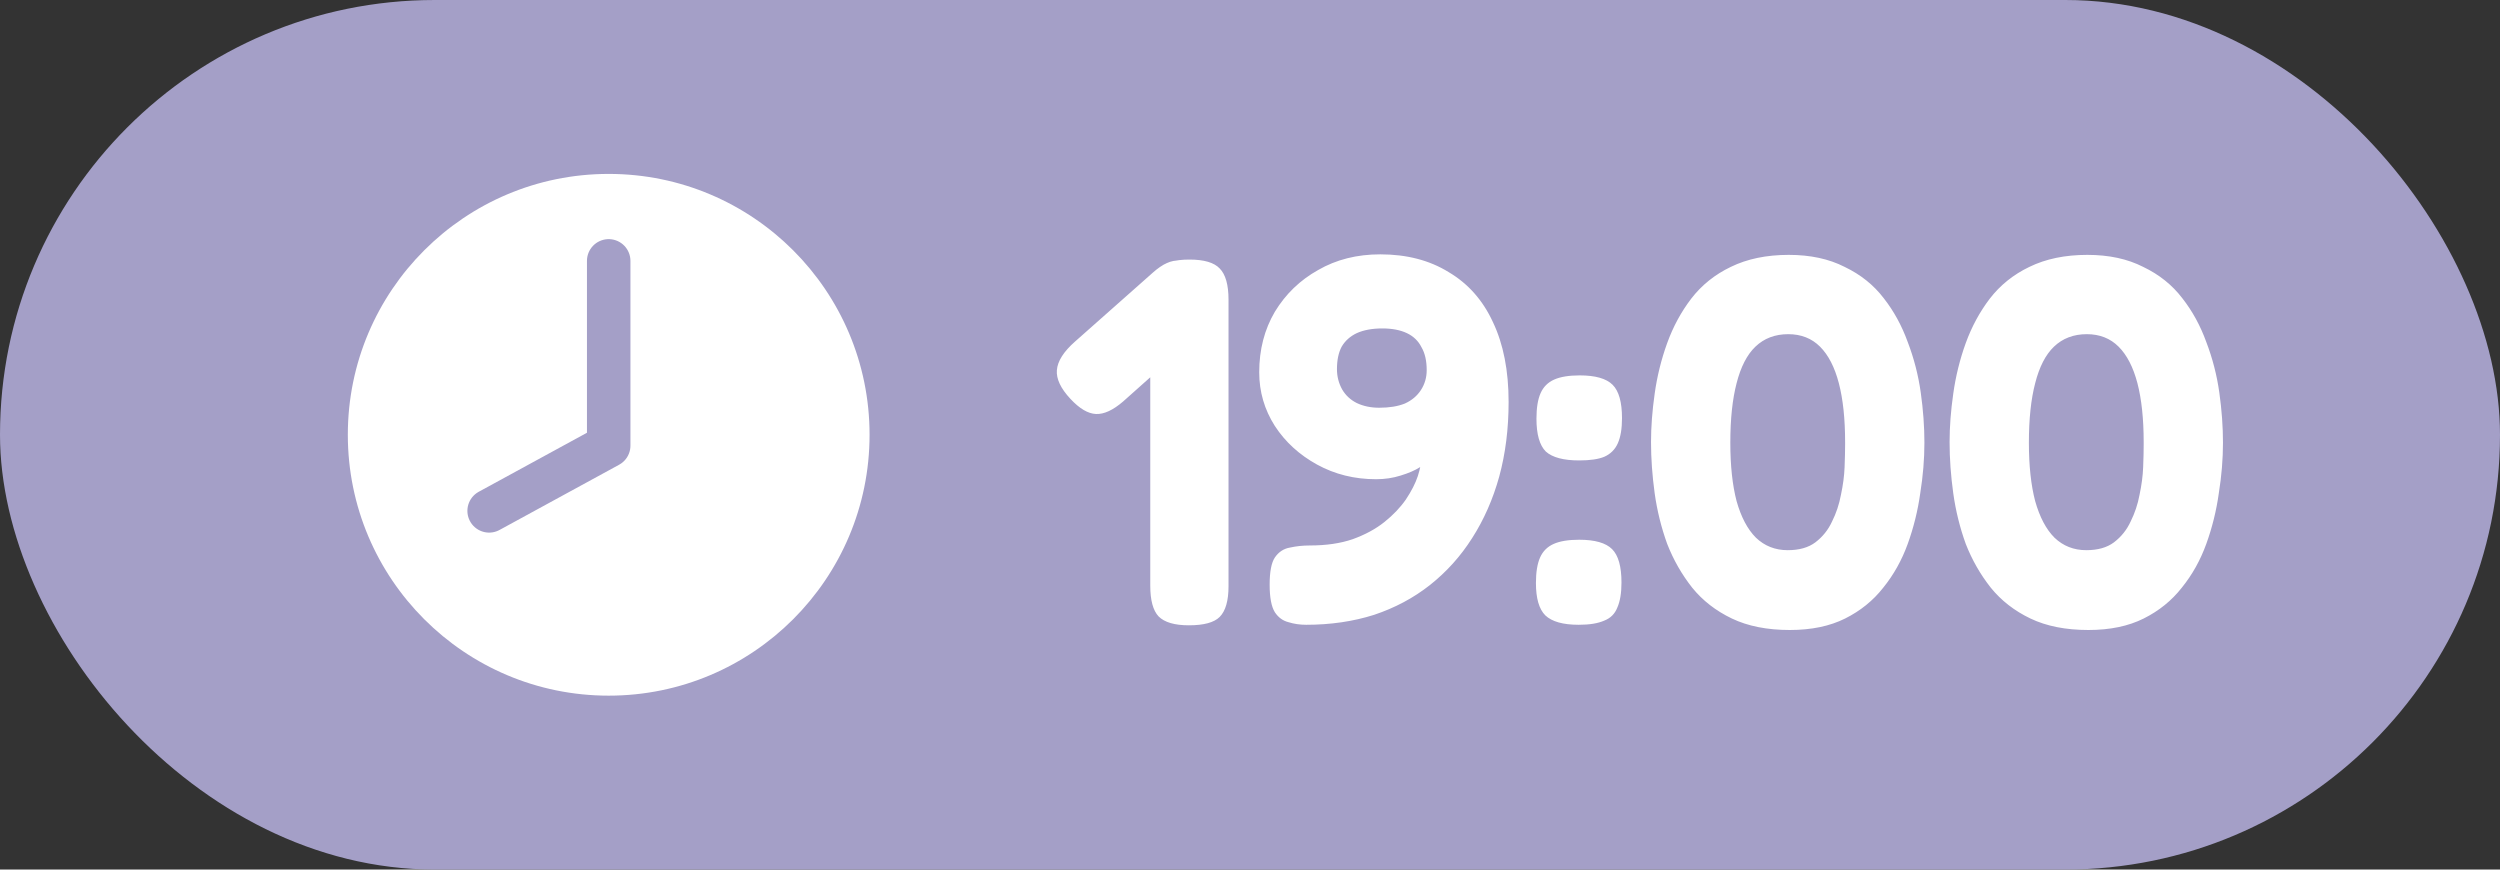 <svg width="115" height="40" viewBox="0 0 115 40" fill="none" xmlns="http://www.w3.org/2000/svg">
<rect x="0" y="0" width="115" height="40" fill="#333333" stroke="none"/>
<rect width="115" height="40" rx="20" fill="#A49FC7"/>
<circle cx="28" cy="20" r="12" fill="white"/>
<path d="M28 12V20.5L22.5 23.5" stroke="#A49FC7" stroke-width="2" stroke-linecap="round" stroke-linejoin="round"/>
<path d="M54.688 28.764C54.032 28.764 53.568 28.628 53.296 28.356C53.04 28.084 52.912 27.612 52.912 26.94V13.74C52.912 13.068 53.04 12.604 53.296 12.348C53.568 12.076 54.04 11.94 54.712 11.94C55.384 11.94 55.848 12.076 56.104 12.348C56.376 12.62 56.512 13.1 56.512 13.788V26.964C56.512 27.636 56.376 28.108 56.104 28.38C55.848 28.636 55.376 28.764 54.688 28.764ZM51.664 18.468C51.2 18.868 50.784 19.06 50.416 19.044C50.048 19.028 49.656 18.796 49.24 18.348C48.792 17.868 48.584 17.428 48.616 17.028C48.648 16.612 48.928 16.172 49.456 15.708L53.032 12.54C53.48 12.14 53.888 11.956 54.256 11.988C54.64 12.02 55.04 12.268 55.456 12.732C55.888 13.18 56.088 13.604 56.056 14.004C56.024 14.404 55.736 14.844 55.192 15.324L51.664 18.468ZM60.084 28.74C59.796 28.74 59.524 28.7 59.268 28.62C59.012 28.556 58.804 28.404 58.644 28.164C58.484 27.908 58.404 27.484 58.404 26.892C58.404 26.3 58.484 25.884 58.644 25.644C58.82 25.388 59.052 25.236 59.34 25.188C59.628 25.124 59.932 25.092 60.252 25.092C61.004 25.092 61.66 24.996 62.22 24.804C62.796 24.596 63.284 24.332 63.684 24.012C64.084 23.692 64.412 23.348 64.668 22.98C64.924 22.596 65.108 22.236 65.22 21.9C65.332 21.548 65.388 21.244 65.388 20.988L65.724 21.06C65.676 21.188 65.54 21.332 65.316 21.492C65.092 21.636 64.796 21.764 64.428 21.876C64.076 21.988 63.7 22.044 63.3 22.044C62.308 22.044 61.404 21.82 60.588 21.372C59.772 20.924 59.124 20.332 58.644 19.596C58.164 18.844 57.924 18.02 57.924 17.124C57.924 16.084 58.164 15.156 58.644 14.34C59.14 13.524 59.804 12.884 60.636 12.42C61.468 11.94 62.42 11.7 63.492 11.7C64.708 11.7 65.756 11.972 66.636 12.516C67.532 13.044 68.212 13.812 68.676 14.82C69.156 15.828 69.396 17.052 69.396 18.492C69.396 19.724 69.252 20.868 68.964 21.924C68.676 22.964 68.26 23.908 67.716 24.756C67.188 25.588 66.54 26.308 65.772 26.916C65.02 27.508 64.164 27.964 63.204 28.284C62.244 28.588 61.204 28.74 60.084 28.74ZM63.444 18.756C63.908 18.756 64.3 18.692 64.62 18.564C64.94 18.42 65.188 18.212 65.364 17.94C65.54 17.668 65.628 17.364 65.628 17.028C65.628 16.596 65.548 16.244 65.388 15.972C65.244 15.684 65.02 15.468 64.716 15.324C64.412 15.18 64.036 15.108 63.588 15.108C63.124 15.108 62.732 15.18 62.412 15.324C62.108 15.468 61.876 15.676 61.716 15.948C61.572 16.22 61.5 16.564 61.5 16.98C61.5 17.316 61.58 17.628 61.74 17.916C61.9 18.188 62.124 18.396 62.412 18.54C62.716 18.684 63.06 18.756 63.444 18.756ZM72.644 21.18C71.924 21.18 71.412 21.044 71.109 20.772C70.82 20.484 70.677 19.98 70.677 19.26C70.677 18.764 70.74 18.372 70.868 18.084C70.996 17.796 71.204 17.588 71.493 17.46C71.781 17.332 72.172 17.268 72.668 17.268C73.388 17.268 73.892 17.412 74.18 17.7C74.469 17.988 74.612 18.5 74.612 19.236C74.612 19.716 74.549 20.1 74.421 20.388C74.293 20.676 74.085 20.884 73.796 21.012C73.525 21.124 73.141 21.18 72.644 21.18ZM72.621 28.74C71.9 28.74 71.388 28.596 71.085 28.308C70.796 28.02 70.653 27.524 70.653 26.82C70.653 26.324 70.716 25.932 70.844 25.644C70.972 25.356 71.18 25.148 71.469 25.02C71.757 24.892 72.148 24.828 72.644 24.828C73.365 24.828 73.868 24.972 74.156 25.26C74.445 25.548 74.588 26.06 74.588 26.796C74.588 27.276 74.525 27.66 74.397 27.948C74.284 28.236 74.085 28.436 73.796 28.548C73.508 28.676 73.117 28.74 72.621 28.74ZM82.331 28.98C81.291 28.98 80.403 28.804 79.667 28.452C78.931 28.1 78.323 27.628 77.843 27.036C77.363 26.428 76.979 25.756 76.691 25.02C76.419 24.268 76.227 23.492 76.115 22.692C76.003 21.876 75.947 21.092 75.947 20.34C75.947 19.636 76.003 18.892 76.115 18.108C76.227 17.308 76.419 16.532 76.691 15.78C76.963 15.028 77.331 14.348 77.795 13.74C78.275 13.116 78.883 12.628 79.619 12.276C80.371 11.908 81.259 11.724 82.283 11.724C83.275 11.724 84.131 11.908 84.851 12.276C85.587 12.628 86.187 13.108 86.651 13.716C87.115 14.308 87.483 14.98 87.755 15.732C88.043 16.484 88.243 17.26 88.355 18.06C88.467 18.86 88.523 19.628 88.523 20.364C88.523 21.116 88.459 21.892 88.331 22.692C88.219 23.492 88.027 24.268 87.755 25.02C87.483 25.772 87.107 26.444 86.627 27.036C86.163 27.628 85.579 28.1 84.875 28.452C84.171 28.804 83.323 28.98 82.331 28.98ZM82.235 25.308C82.763 25.308 83.187 25.188 83.507 24.948C83.843 24.692 84.099 24.372 84.275 23.988C84.467 23.604 84.603 23.196 84.683 22.764C84.779 22.316 84.835 21.892 84.851 21.492C84.867 21.076 84.875 20.732 84.875 20.46V20.34C84.875 19.268 84.779 18.364 84.587 17.628C84.395 16.892 84.107 16.332 83.723 15.948C83.339 15.564 82.851 15.372 82.259 15.372C81.651 15.372 81.147 15.564 80.747 15.948C80.363 16.316 80.075 16.876 79.883 17.628C79.691 18.364 79.595 19.276 79.595 20.364C79.595 21.42 79.691 22.316 79.883 23.052C80.091 23.788 80.387 24.348 80.771 24.732C81.171 25.116 81.659 25.308 82.235 25.308ZM96.066 28.98C95.025 28.98 94.138 28.804 93.401 28.452C92.665 28.1 92.058 27.628 91.578 27.036C91.097 26.428 90.713 25.756 90.425 25.02C90.153 24.268 89.962 23.492 89.85 22.692C89.737 21.876 89.681 21.092 89.681 20.34C89.681 19.636 89.737 18.892 89.85 18.108C89.962 17.308 90.153 16.532 90.425 15.78C90.698 15.028 91.066 14.348 91.529 13.74C92.01 13.116 92.618 12.628 93.353 12.276C94.106 11.908 94.993 11.724 96.017 11.724C97.01 11.724 97.865 11.908 98.585 12.276C99.322 12.628 99.921 13.108 100.385 13.716C100.849 14.308 101.217 14.98 101.489 15.732C101.777 16.484 101.977 17.26 102.089 18.06C102.201 18.86 102.257 19.628 102.257 20.364C102.257 21.116 102.193 21.892 102.065 22.692C101.953 23.492 101.761 24.268 101.489 25.02C101.217 25.772 100.841 26.444 100.361 27.036C99.897 27.628 99.314 28.1 98.609 28.452C97.906 28.804 97.058 28.98 96.066 28.98ZM95.969 25.308C96.498 25.308 96.921 25.188 97.242 24.948C97.578 24.692 97.834 24.372 98.01 23.988C98.201 23.604 98.338 23.196 98.418 22.764C98.513 22.316 98.57 21.892 98.585 21.492C98.602 21.076 98.609 20.732 98.609 20.46V20.34C98.609 19.268 98.513 18.364 98.322 17.628C98.129 16.892 97.841 16.332 97.457 15.948C97.073 15.564 96.585 15.372 95.993 15.372C95.385 15.372 94.882 15.564 94.481 15.948C94.097 16.316 93.809 16.876 93.618 17.628C93.425 18.364 93.329 19.276 93.329 20.364C93.329 21.42 93.425 22.316 93.618 23.052C93.826 23.788 94.121 24.348 94.505 24.732C94.906 25.116 95.394 25.308 95.969 25.308Z" fill="white"/>
</svg>
